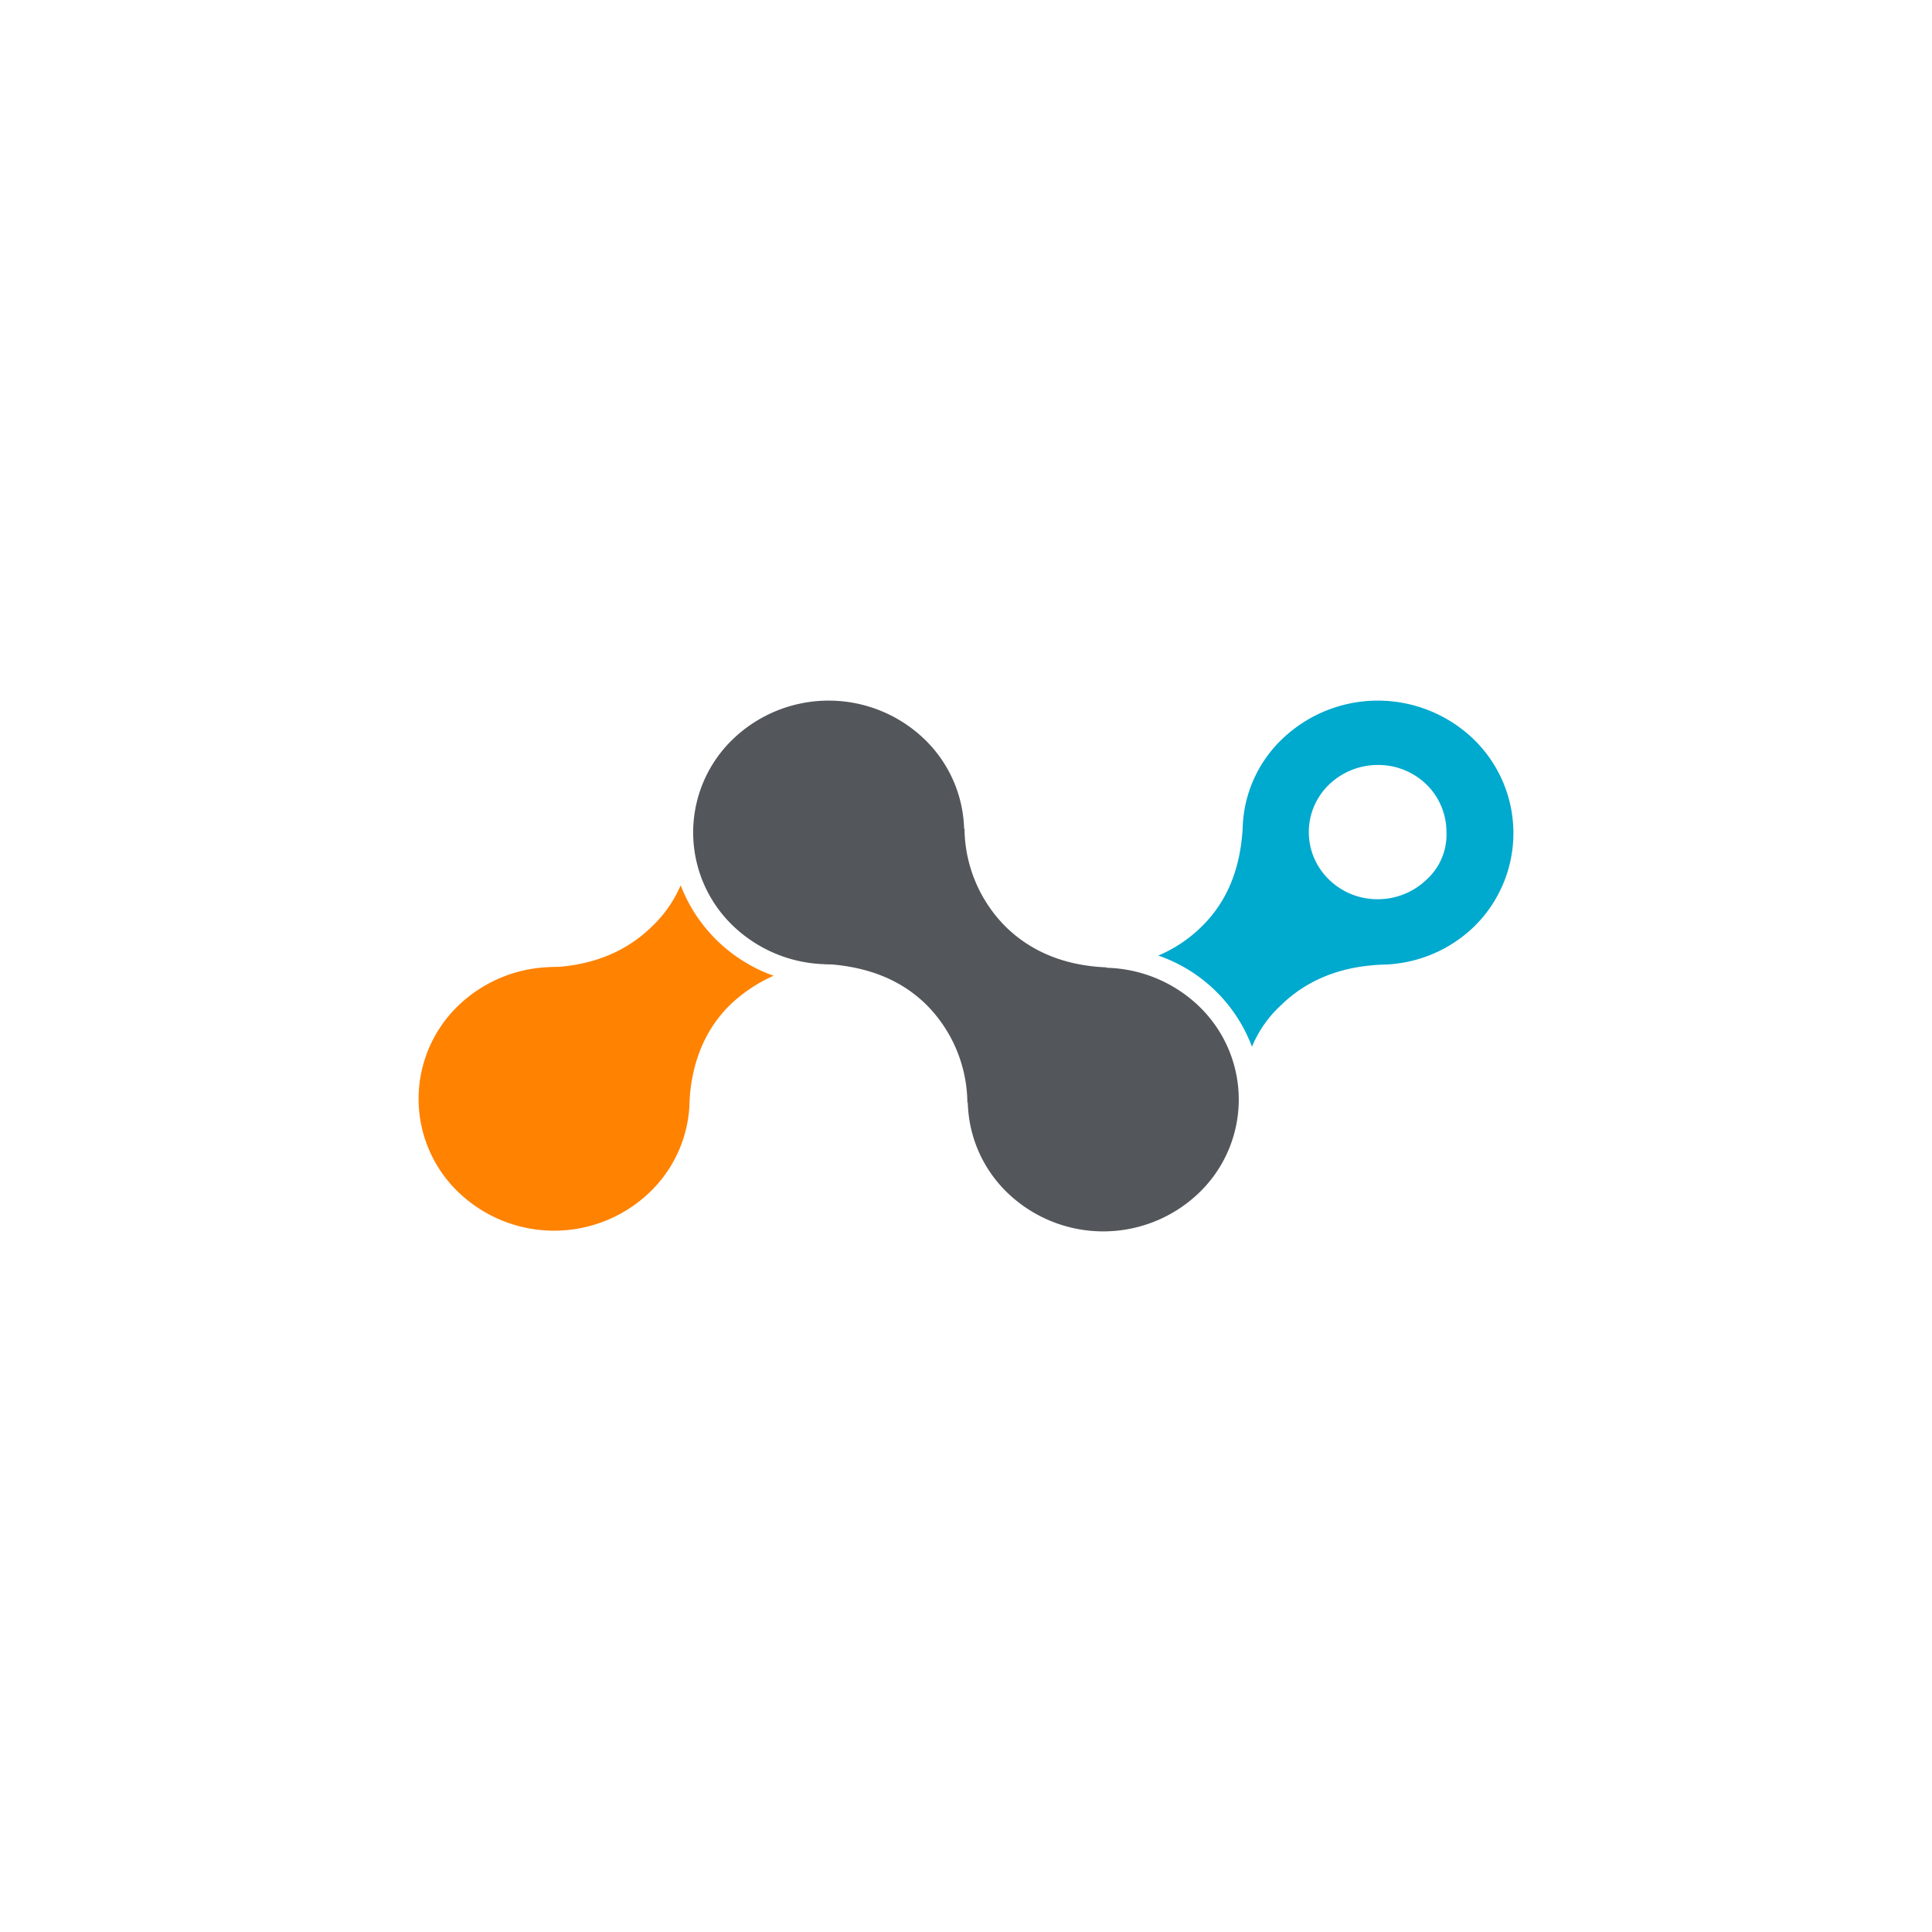 <svg xmlns="http://www.w3.org/2000/svg" viewBox="0 0 300 300">
  <g>
    <path d="M105.695,137.469a19.281,19.281,0,0,1-4.552,6.481c-4.441,4.321-9.993,6.049-15.766,6.265l21.65,21.063c.333-5.617,1.999-11.018,6.439-15.338a23.773,23.773,0,0,1,6.662-4.429A24.075,24.075,0,0,1,105.695,137.469Z" fill="#ff8200"/>
    <path d="M100.918,185.105a20.08,20.08,0,0,0,0-28.949,21.459,21.459,0,0,0-29.756,0,20.081,20.081,0,0,0,0,28.949A21.458,21.458,0,0,0,100.918,185.105Z" fill="#ff8200"/>
    <path d="M228.824,114.786a21.459,21.459,0,0,0-29.756,0,19.814,19.814,0,0,0-6.107,13.826c-.333,5.617-1.998,11.018-6.44,15.338A21.633,21.633,0,0,1,179.86,148.38a23.86,23.86,0,0,1,14.545,14.15,18.276,18.276,0,0,1,4.552-6.481c4.441-4.321,9.992-6.049,15.766-6.265a20.998,20.998,0,0,0,14.212-5.941A20.304,20.304,0,0,0,228.824,114.786Zm-7.328,21.82a10.923,10.923,0,0,1-7.55,3.025,10.726,10.726,0,0,1-7.55-3.025,10.233,10.233,0,0,1,0-14.798,10.922,10.922,0,0,1,7.55-3.025,10.726,10.726,0,0,1,7.55,3.025,10.332,10.332,0,0,1,3.109,7.345A9.424,9.424,0,0,1,221.496,136.606Z" fill="#00a9ce"/>
    <g>
      <path d="M143.553,114.786a20.081,20.081,0,0,1,0,28.949,21.459,21.459,0,0,1-29.756,0,20.081,20.081,0,0,1,0-28.949A21.459,21.459,0,0,1,143.553,114.786Z" fill="#53565a"/>
      <path d="M186.192,156.265a20.081,20.081,0,0,1,0,28.948,21.458,21.458,0,0,1-29.756,0,20.08,20.08,0,0,1,0-28.948A21.459,21.459,0,0,1,186.192,156.265Z" fill="#53565a"/>
      <path d="M156.209,143.949a21.819,21.819,0,0,1-6.44-15.338l-21.762,21.063c5.774.324,11.325,1.944,15.766,6.265a21.819,21.819,0,0,1,6.44,15.338l21.65-21.064C166.201,149.998,160.65,148.27,156.209,143.949Z" fill="#53565a"/>
    </g>
  </g>
</svg>
